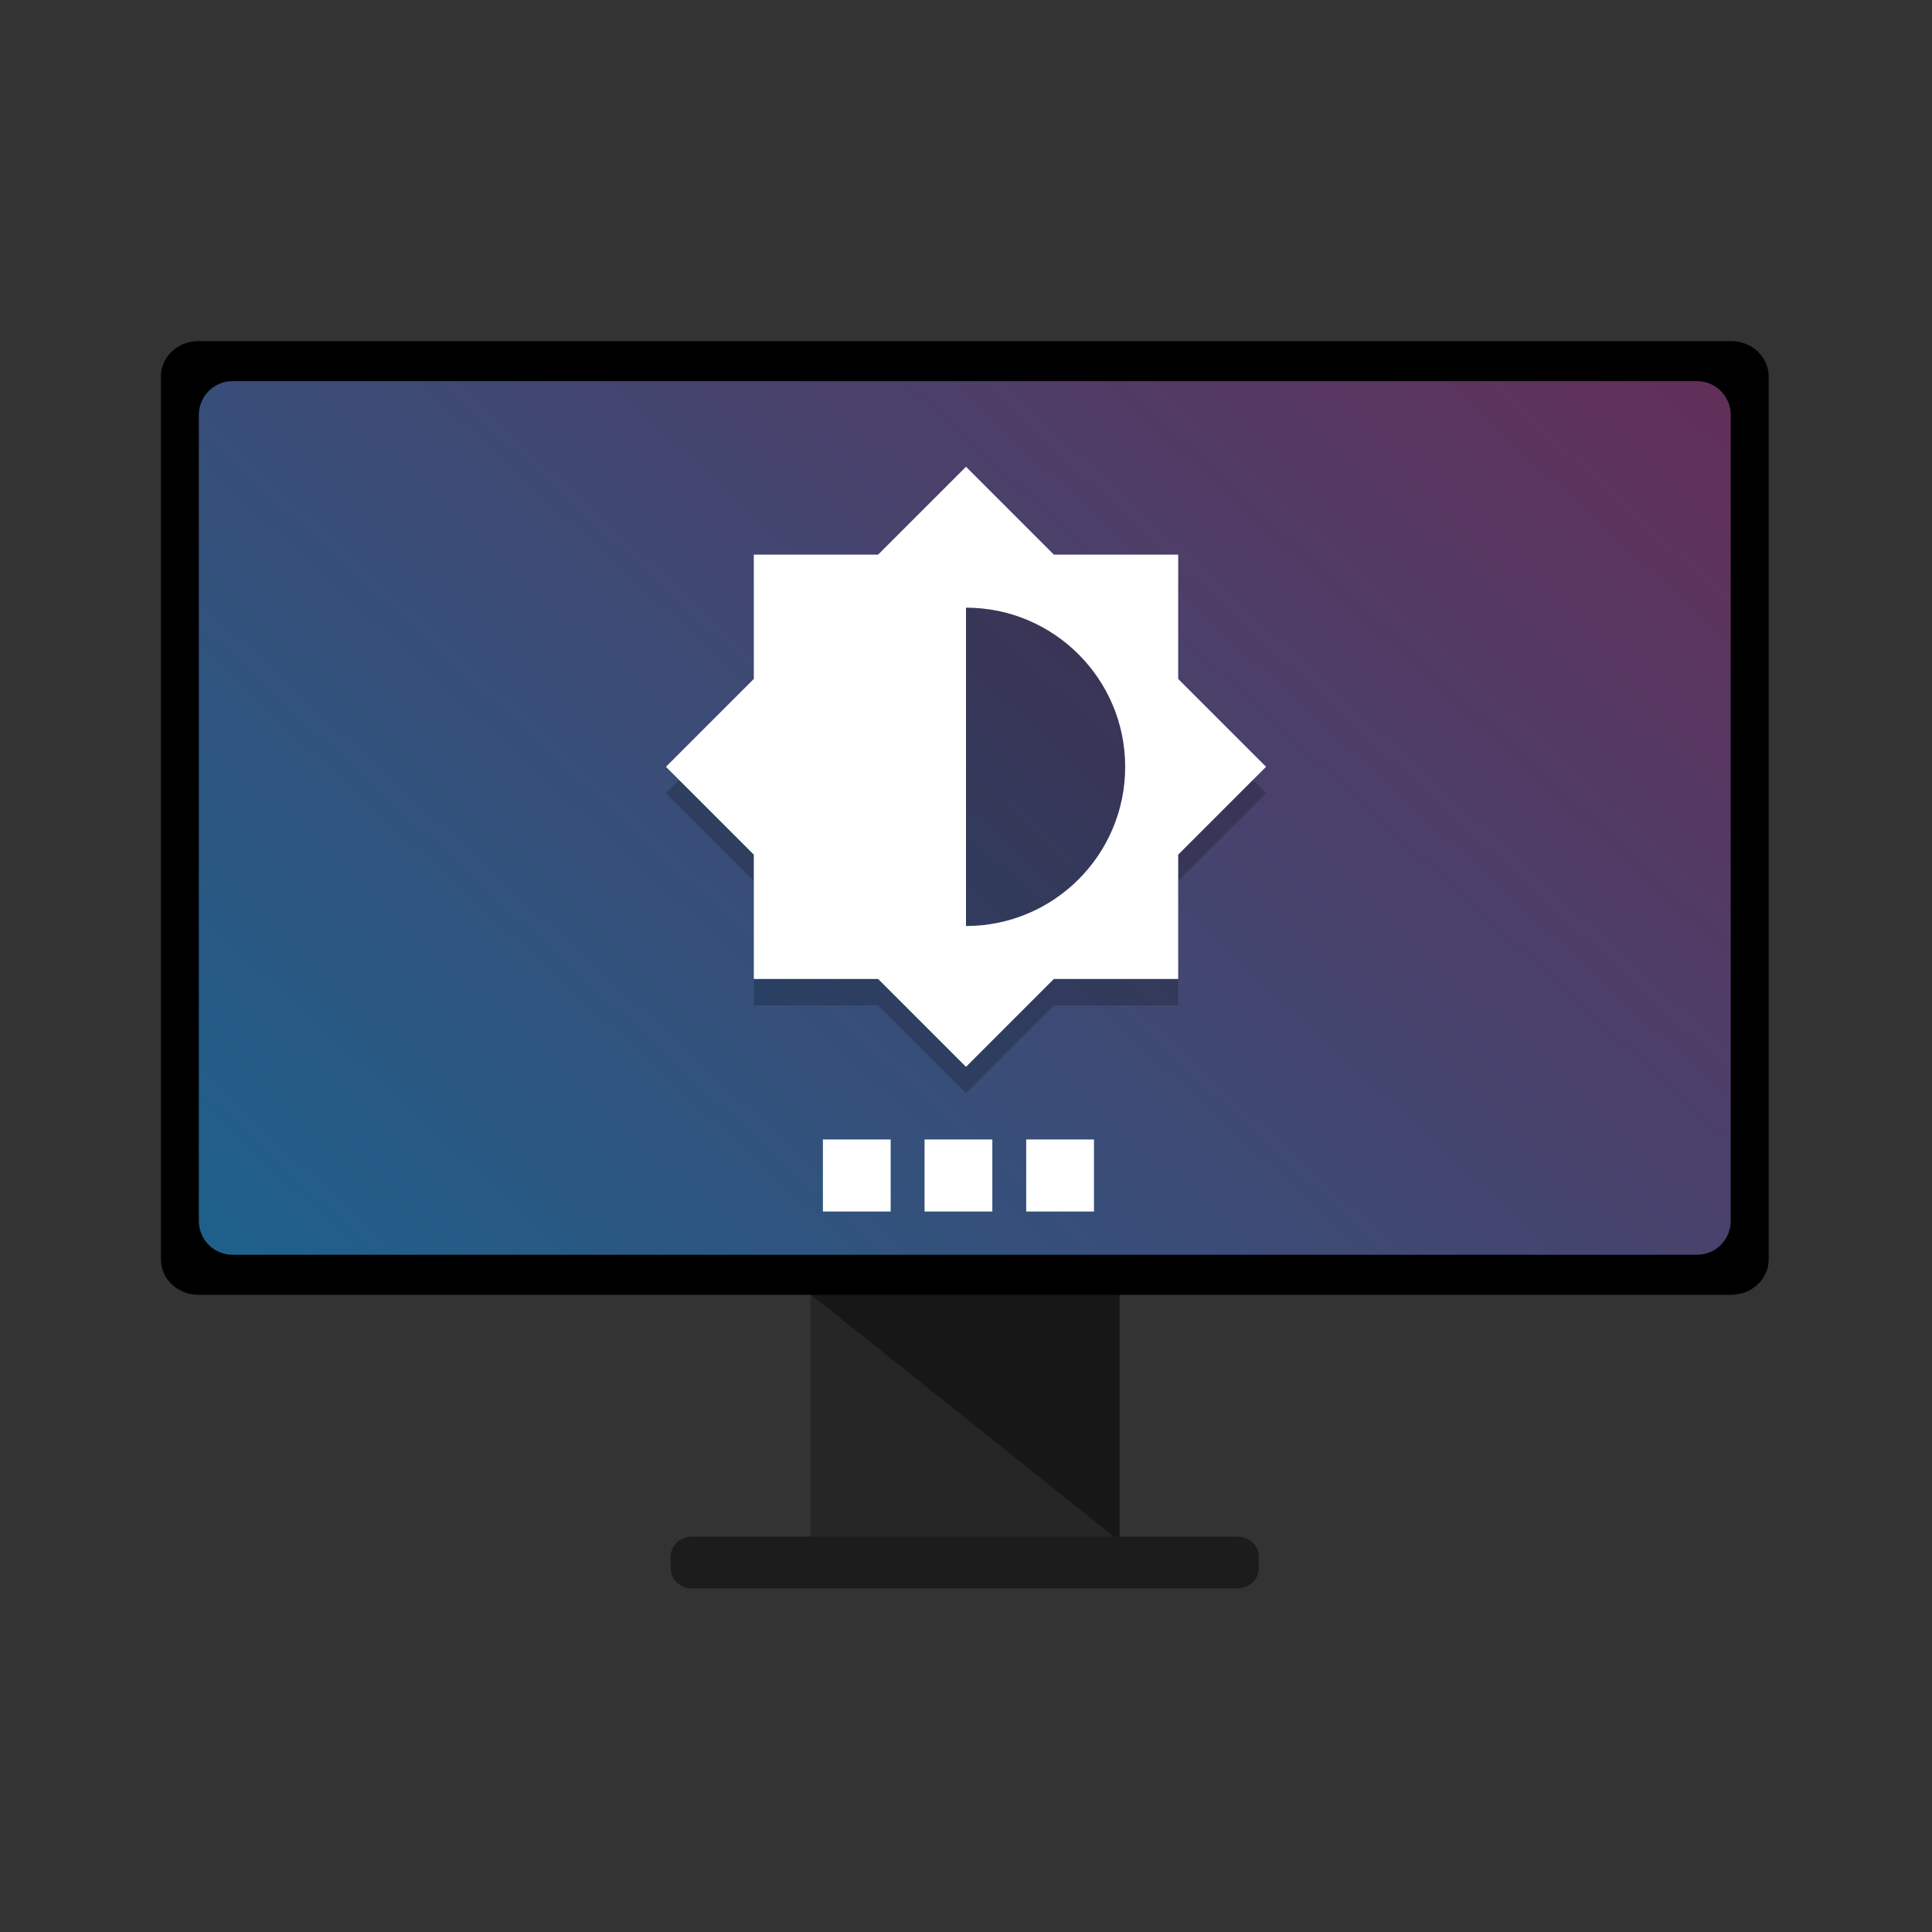 <svg xmlns="http://www.w3.org/2000/svg" xmlns:xlink="http://www.w3.org/1999/xlink" width="36pt" height="36pt" version="1.1" viewBox="0 0 36 36">
 <rect x="0" y="0" width="36" height="36" fill="#333333" stroke="none"/>
 <defs>
  <filter id="alpha" width="100%" height="100%" x="0%" y="0%" filterUnits="objectBoundingBox">
   <feColorMatrix in="SourceGraphic" type="matrix" values="0 0 0 0 1 0 0 0 0 1 0 0 0 0 1 0 0 0 1 0"/>
  </filter>
  <clipPath id="clip4-2">
   <rect width="36" height="36" x="0" y="0"/>
  </clipPath>
  <g id="surface14-9" clip-path="url(#clip4-2)">
   <path style="fill:rgb(0%,0%,0%)" d="M 18 8.766 L 15.516 11.25 L 12 11.25 L 12 14.766 L 9.516 17.25 L 12 19.734 L 12 23.25 L 15.516 23.25 L 18 25.734 L 20.484 23.25 L 24 23.25 L 24 19.734 L 26.484 17.25 L 24 14.762 L 24 11.25 L 20.484 11.25 L 18 8.762 Z M 18 8.766"/>
  </g>
  <linearGradient id="linear0" x1="32.987" x2="763.265" y1="976.668" y2="390.876" gradientTransform="matrix(0.714,0,0,0.527,9.089,-260.118)" gradientUnits="userSpaceOnUse">
   <stop style="stop-color:rgb(16.078%,50.196%,72.549%)" offset="0"/>
   <stop style="stop-color:rgb(72.941%,9.02%,30.588%);stop-opacity:0.996" offset="1"/>
  </linearGradient>
  <filter id="alpha-3" width="100%" height="100%" x="0%" y="0%" filterUnits="objectBoundingBox">
   <feColorMatrix in="SourceGraphic" type="matrix" values="0 0 0 0 1 0 0 0 0 1 0 0 0 0 1 0 0 0 1 0"/>
  </filter>
  <mask id="mask0-6">
   <g style="filter:url(#alpha-3)" filter="url(#alpha)">
    <rect style="fill:rgb(0%,0%,0%);fill-opacity:0.302" width="384" height="384" x="0" y="0"/>
   </g>
  </mask>
  <clipPath id="clip1-7">
   <rect width="384" height="384" x="0" y="0"/>
  </clipPath>
  <g id="surface5-5" clip-path="url(#clip1-7)">
   <path d="M 223.098 233.07 L 208.242 233.07 L 208.242 248.867 L 223.098 248.867 Z M 200.812 233.07 L 185.957 233.07 L 185.957 248.867 L 200.812 248.867 Z M 178.531 233.07 L 163.676 233.07 L 163.676 248.867 L 178.531 248.867 Z M 178.531 233.07" style="fill:rgb(0%,0%,0%)"/>
  </g>
  <mask id="mask3-6">
   <g style="filter:url(#alpha-1)">
    <rect width="36" height="36" x="0" y="0" style="fill-opacity:0.2"/>
   </g>
  </mask>
  <filter id="alpha-1" width="1" height="1" x="0" y="0" filterUnits="objectBoundingBox">
   <feColorMatrix in="SourceGraphic" type="matrix" values="0 0 0 0 1 0 0 0 0 1 0 0 0 0 1 0 0 0 1 0"/>
  </filter>
 </defs>
 <g transform="translate(-3.356,51.102)">
  <g transform="translate(-0.893,-15.017)">
   <g transform="matrix(0.085,0,0,0.085,5.906,-34.428)">
    <path d="m 158.176,263.766 h 67.652 v 54.723 h -67.652 z m 0,0" style="fill:#262626"/>
    <path d="m 158.074,264.172 h 67.852 v 54.168 z m 0,0" style="fill:#171717"/>
    <path d="M 23.996,55.281 H 360.008 c 4.539,0 8.219,3.465 8.219,7.742 V 256.602 c 0,4.277 -3.68,7.746 -8.219,7.746 H 23.996 c -4.535,0 -8.215,-3.469 -8.215,-7.746 V 63.023 c 0,-4.277 3.68,-7.742 8.215,-7.742 z m 0,0"/>
    <path d="M 31.473,64.059 H 352.539 c 4.07,0 7.371,3.316 7.371,7.406 V 248.164 c 0,4.09 -3.301,7.406 -7.371,7.406 H 31.473 c -4.074,0 -7.375,-3.316 -7.375,-7.406 V 71.465 c 0,-4.09 3.301,-7.406 7.375,-7.406 z m 0,0" style="opacity:0.75;fill:url(#linear0)"/>
    <path d="m 132.195,317.359 h 119.602 c 2.578,0 4.664,1.969 4.664,4.398 v 2.566 c 0,2.426 -2.086,4.395 -4.664,4.395 H 132.195 c -2.578,0 -4.664,-1.969 -4.664,-4.395 v -2.566 c 0,-2.43 2.086,-4.398 4.664,-4.398 z m 0,0" style="fill:#1c1c1c"/>
    <use width="100%" height="100%" x="0" y="0" mask="url(#mask0-6)" xlink:href="#surface5-5"/>
    <path d="m 220.324,230.297 h -14.855 v 15.797 h 14.855 z m -22.281,0 H 183.188 v 15.797 h 14.855 z m -22.285,0 h -14.855 v 15.797 h 14.855 z m 0,0" style="fill:#ffffff"/>
   </g>
   <g transform="translate(-0.162,0.139)">
    <use width="100%" height="100%" x="0" y="0" mask="url(#mask3-6)" transform="matrix(0.659,0,0,0.659,10.548,-32.811)" xlink:href="#surface14-9"/>
   </g>
  </g>
  <path style="fill:#ffffff" d="m 21.356,-42.405 -1.637,1.637 h -2.317 v 2.317 l -1.637,1.637 1.637,1.637 v 2.317 h 2.317 l 1.637,1.637 1.637,-1.637 h 2.317 v -2.317 l 1.637,-1.637 -1.637,-1.637 v -2.317 h -2.317 z m 0,2.626 c 1.637,0 2.966,1.328 2.966,2.966 0,1.637 -1.328,2.966 -2.966,2.966 z m 0,0"/>
 </g>
</svg>
